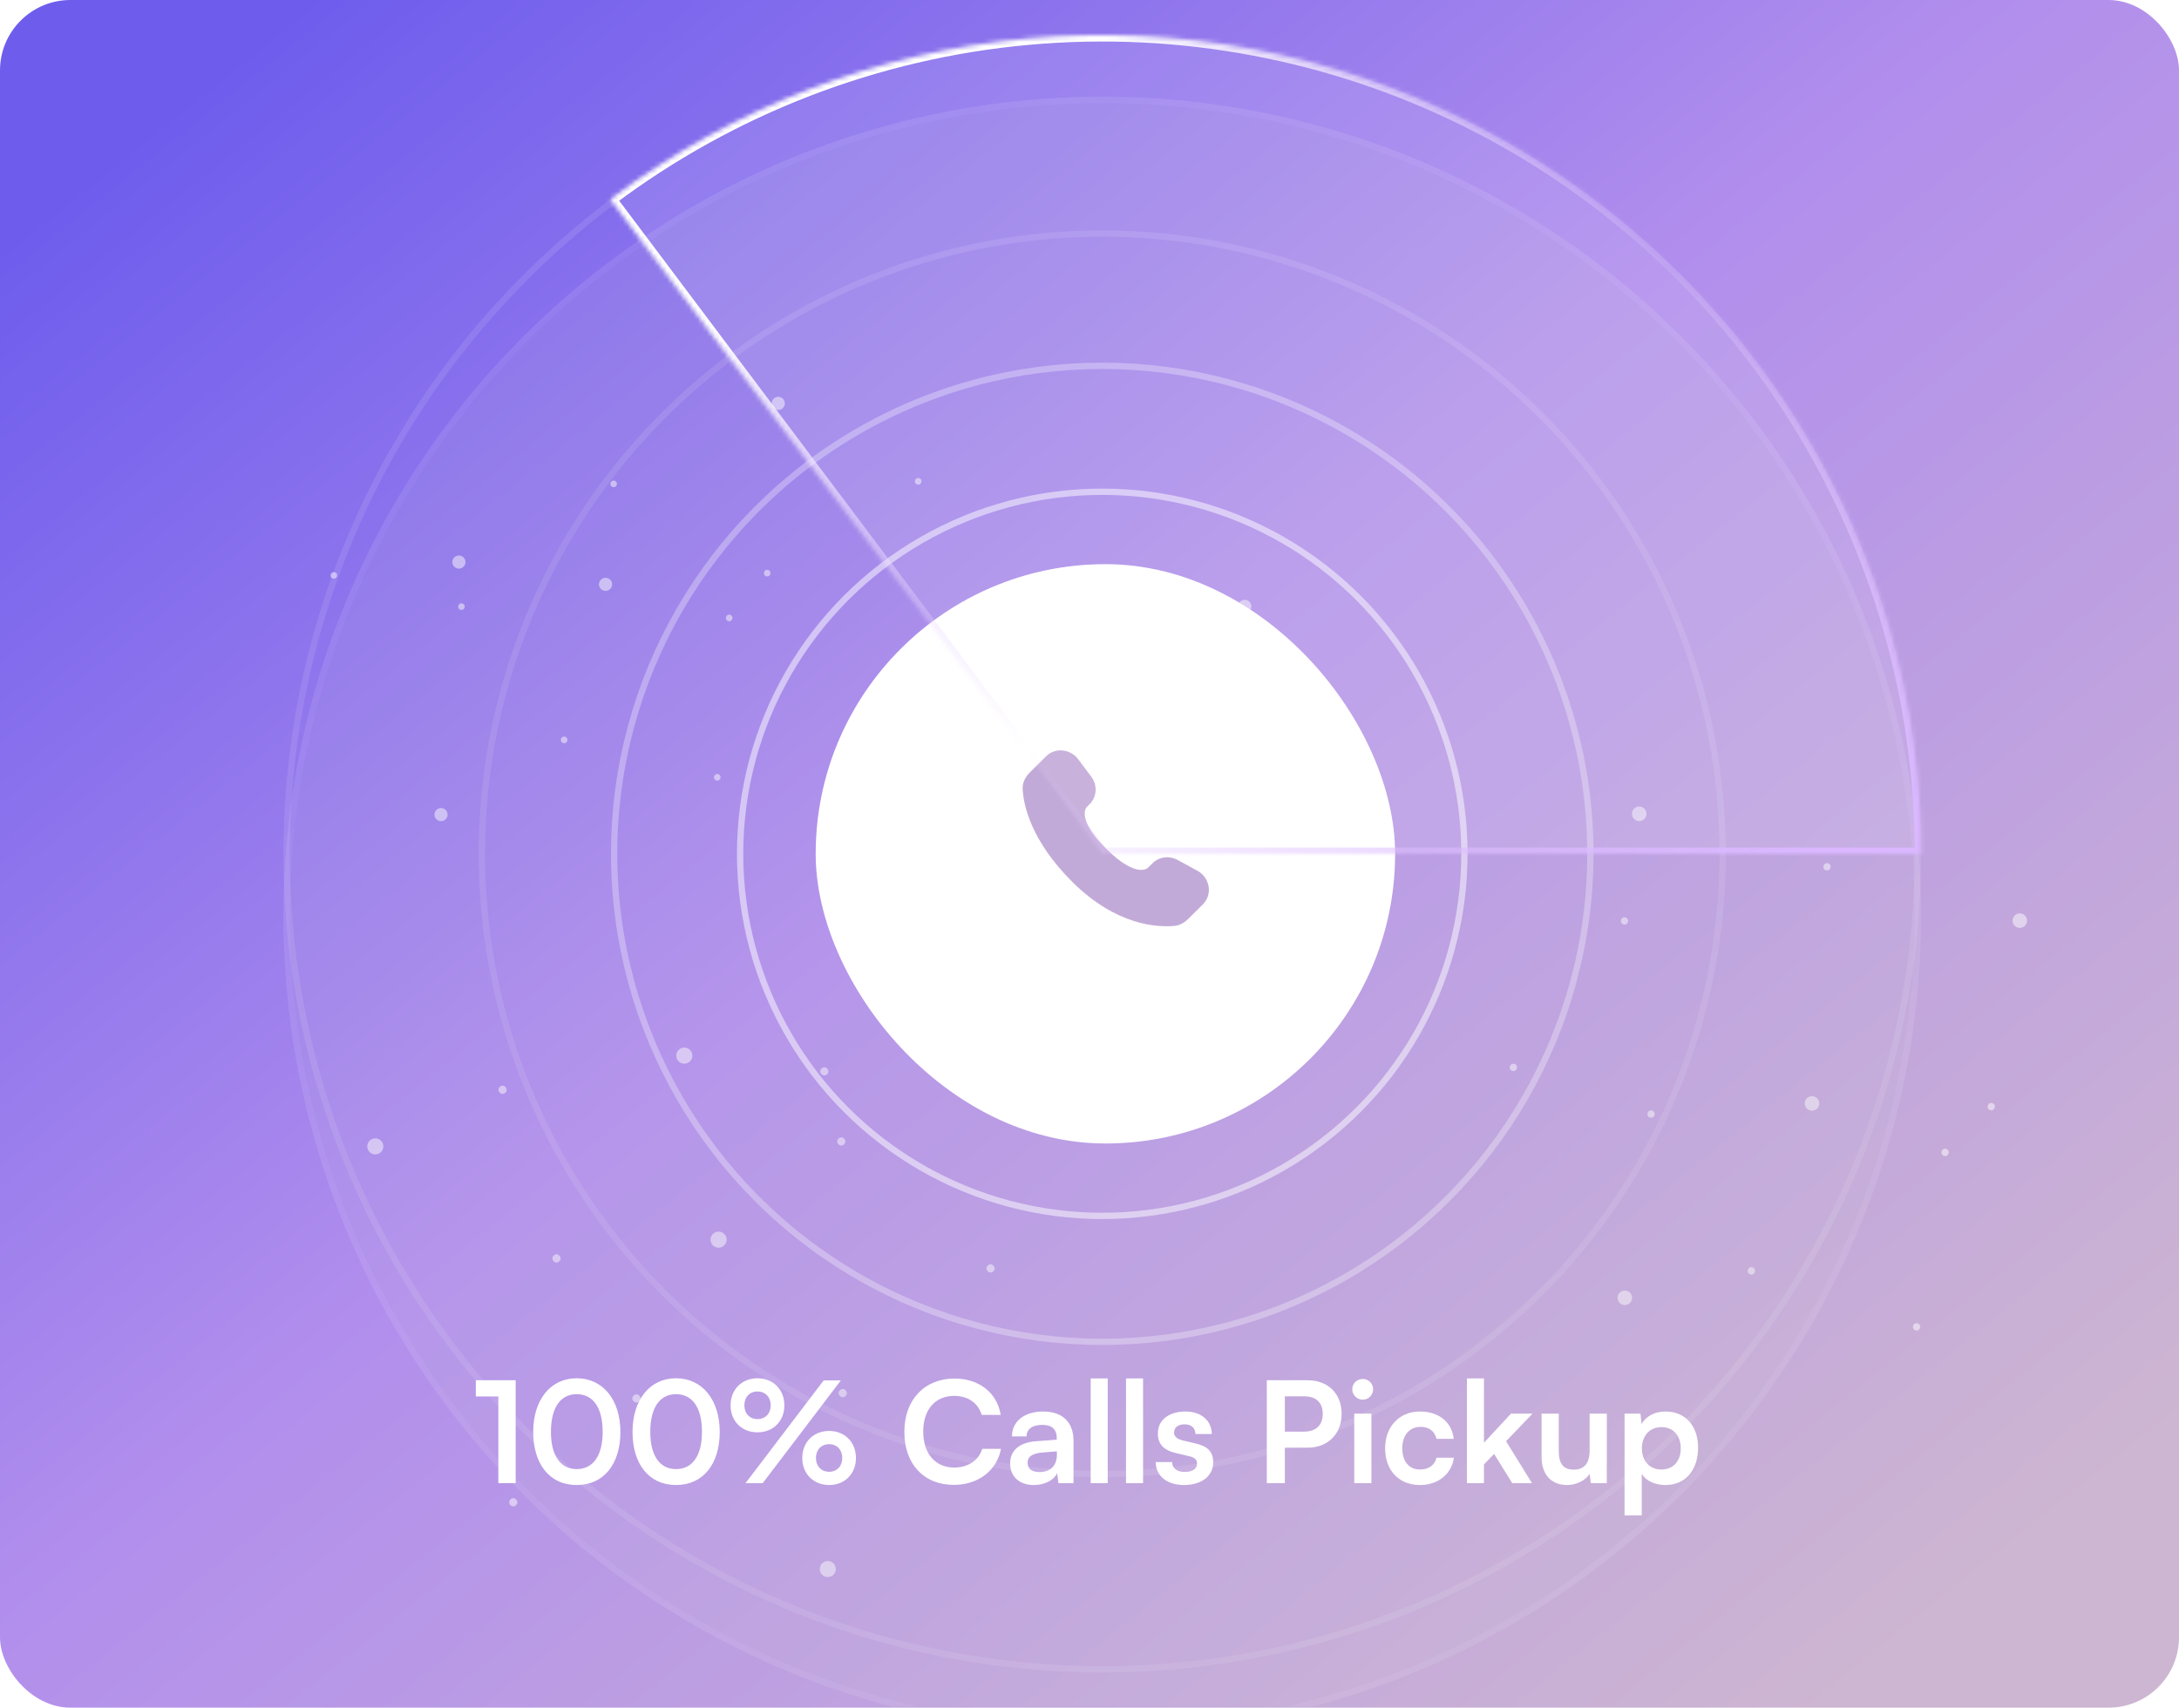 <svg width="495" height="388" viewBox="0 0 495 388" fill="none" xmlns="http://www.w3.org/2000/svg">
<rect width="495" height="388" rx="16" fill="url(#paint0_linear_315_2614)"/>
<mask id="mask0_315_2614" style="mask-type:alpha" maskUnits="userSpaceOnUse" x="0" y="0" width="495" height="388">
<rect width="495" height="388" rx="16" fill="url(#paint1_linear_315_2614)"/>
</mask>
<g mask="url(#mask0_315_2614)">
<g opacity="0.5">
<g style="mix-blend-mode:overlay">
<circle cx="100.19" cy="185.09" r="1.492" transform="rotate(-76.265 100.19 185.09)" fill="white"/>
</g>
<circle cx="128.152" cy="168.11" r="0.747" transform="rotate(-76.265 128.152 168.11)" fill="white"/>
<g style="mix-blend-mode:overlay">
<circle cx="75.835" cy="130.741" r="0.747" transform="rotate(-76.265 75.835 130.741)" fill="white"/>
</g>
<circle cx="208.591" cy="109.362" r="0.747" transform="rotate(-76.265 208.591 109.362)" fill="white"/>
<g style="mix-blend-mode:overlay">
<circle cx="174.288" cy="130.224" r="0.747" transform="rotate(-76.265 174.288 130.224)" fill="white"/>
</g>
<g style="mix-blend-mode:overlay">
<circle cx="137.563" cy="132.771" r="1.492" transform="rotate(-76.265 137.563 132.771)" fill="white"/>
</g>
<circle cx="104.248" cy="127.707" r="1.492" transform="rotate(-76.265 104.248 127.707)" fill="white"/>
<g style="mix-blend-mode:overlay">
<circle cx="176.797" cy="91.659" r="1.492" transform="rotate(-76.265 176.797 91.659)" fill="white"/>
</g>
<g style="mix-blend-mode:overlay">
<circle cx="162.946" cy="176.613" r="0.747" transform="rotate(-76.265 162.946 176.613)" fill="white"/>
</g>
<circle cx="165.653" cy="140.406" r="0.747" transform="rotate(-76.265 165.653 140.406)" fill="white"/>
<circle cx="139.399" cy="109.943" r="0.747" transform="rotate(-76.265 139.399 109.943)" fill="white"/>
<g style="mix-blend-mode:overlay">
<circle cx="104.829" cy="137.829" r="0.747" transform="rotate(-76.265 104.829 137.829)" fill="white"/>
</g>
<g style="mix-blend-mode:overlay">
<circle cx="191.39" cy="177.971" r="1.513" transform="rotate(-9.695 191.39 177.971)" fill="white"/>
</g>
<g style="mix-blend-mode:overlay">
<circle cx="218.462" cy="197.142" r="0.757" transform="rotate(-9.695 218.462 197.142)" fill="white"/>
</g>
<g style="mix-blend-mode:overlay">
<circle cx="232.131" cy="133.403" r="0.757" transform="rotate(-9.695 232.131 133.403)" fill="white"/>
</g>
<g style="mix-blend-mode:overlay">
<circle cx="299.94" cy="170.94" r="0.757" transform="rotate(-9.695 299.94 170.94)" fill="white"/>
</g>
<circle cx="272.302" cy="224.78" r="0.757" transform="rotate(-9.695 272.302 224.78)" fill="white"/>
<g style="mix-blend-mode:overlay">
<circle cx="255.125" cy="191.644" r="1.513" transform="rotate(-9.695 255.125 191.644)" fill="white"/>
</g>
<g style="mix-blend-mode:overlay">
<circle cx="282.765" cy="137.801" r="1.513" transform="rotate(-9.695 282.765 137.801)" fill="white"/>
</g>
<circle cx="309.184" cy="211.57" r="1.513" transform="rotate(-9.695 309.184 211.57)" fill="white"/>
<circle cx="224.576" cy="232.932" r="0.757" transform="rotate(-9.695 224.576 232.932)" fill="white"/>
<circle cx="259.349" cy="220.852" r="0.757" transform="rotate(-9.695 259.349 220.852)" fill="white"/>
<g style="mix-blend-mode:overlay">
<circle cx="269.96" cy="139.222" r="0.757" transform="rotate(-9.695 269.96 139.222)" fill="white"/>
</g>
<g style="mix-blend-mode:overlay">
<circle cx="237.226" cy="163.233" r="0.757" transform="rotate(-9.695 237.226 163.233)" fill="white"/>
</g>
<circle cx="369.102" cy="294.875" r="1.651" transform="rotate(-71.272 369.102 294.875)" fill="white"/>
<g style="mix-blend-mode:overlay">
<circle cx="397.862" cy="288.758" r="0.826" transform="rotate(-71.272 397.862 288.758)" fill="white"/>
</g>
<circle cx="343.797" cy="242.533" r="0.826" transform="rotate(-71.272 343.797 242.533)" fill="white"/>
<g style="mix-blend-mode:overlay">
<circle cx="415.043" cy="196.951" r="0.826" transform="rotate(-71.272 415.043 196.951)" fill="white"/>
</g>
<g style="mix-blend-mode:overlay">
<circle cx="452.356" cy="251.442" r="0.826" transform="rotate(-71.272 452.356 251.442)" fill="white"/>
</g>
<g style="mix-blend-mode:overlay">
<circle cx="411.629" cy="250.713" r="1.651" transform="rotate(-71.272 411.629 250.713)" fill="white"/>
</g>
<circle cx="372.383" cy="184.911" r="1.651" transform="rotate(-71.272 372.383 184.911)" fill="white"/>
<g style="mix-blend-mode:overlay">
<circle cx="458.839" cy="209.185" r="1.651" transform="rotate(-71.272 458.839 209.185)" fill="white"/>
</g>
<g style="mix-blend-mode:overlay">
<circle cx="435.388" cy="301.48" r="0.826" transform="rotate(-71.272 435.388 301.48)" fill="white"/>
</g>
<g style="mix-blend-mode:overlay">
<circle cx="441.862" cy="261.835" r="0.826" transform="rotate(-71.272 441.862 261.835)" fill="white"/>
</g>
<circle cx="369.029" cy="209.247" r="0.826" transform="rotate(-71.272 369.029 209.247)" fill="white"/>
<circle cx="375.071" cy="253.135" r="0.826" transform="rotate(-71.272 375.071 253.135)" fill="white"/>
<g style="mix-blend-mode:overlay">
<circle cx="188.045" cy="356.505" r="1.83" transform="rotate(-130.143 188.045 356.505)" fill="white"/>
</g>
<g style="mix-blend-mode:overlay">
<circle cx="191.445" cy="316.531" r="0.916" transform="rotate(-130.143 191.445 316.531)" fill="white"/>
</g>
<g style="mix-blend-mode:overlay">
<circle cx="116.597" cy="341.34" r="0.916" transform="rotate(-130.143 116.597 341.34)" fill="white"/>
</g>
<g style="mix-blend-mode:overlay">
<circle cx="114.172" cy="247.617" r="0.916" transform="rotate(-130.143 114.172 247.617)" fill="white"/>
</g>
<g style="mix-blend-mode:overlay">
<circle cx="187.263" cy="243.436" r="0.916" transform="rotate(-130.143 187.263 243.436)" fill="white"/>
</g>
<g style="mix-blend-mode:overlay">
<circle cx="163.236" cy="281.662" r="1.83" transform="rotate(-130.143 163.236 281.662)" fill="white"/>
</g>
<circle cx="85.256" cy="260.473" r="1.83" transform="rotate(-130.143 85.256 260.473)" fill="white"/>
<g style="mix-blend-mode:overlay">
<circle cx="155.456" cy="239.854" r="1.83" transform="rotate(-130.143 155.456 239.854)" fill="white"/>
</g>
<g style="mix-blend-mode:overlay">
<circle cx="225.022" cy="288.208" r="0.916" transform="rotate(-130.143 225.022 288.208)" fill="white"/>
</g>
<g style="mix-blend-mode:overlay">
<circle cx="191.109" cy="259.35" r="0.916" transform="rotate(-130.143 191.109 259.35)" fill="white"/>
</g>
<circle cx="126.413" cy="285.93" r="0.916" transform="rotate(-130.143 126.413 285.93)" fill="white"/>
<g style="mix-blend-mode:overlay">
<circle cx="144.578" cy="317.742" r="0.916" transform="rotate(-130.143 144.578 317.742)" fill="white"/>
</g>
</g>
<g opacity="0.1" filter="url(#filter0_d_315_2614)">
<circle cx="250.398" cy="194" r="186" fill="#D9D9D9"/>
<circle cx="250.398" cy="194" r="185.285" stroke="white" stroke-width="1.431"/>
</g>
<circle opacity="0.5" cx="250.399" cy="194" r="82.269" stroke="white" stroke-width="1.431"/>
<circle opacity="0.3" cx="250.398" cy="194" r="110.885" stroke="white" stroke-width="1.431"/>
<circle opacity="0.1" cx="250.398" cy="194" r="140.931" stroke="white" stroke-width="1.431"/>
<circle opacity="0.1" cx="250.398" cy="194" r="185.285" stroke="white" stroke-width="1.431"/>
<rect x="185.298" y="128.185" width="131.631" height="131.631" rx="65.815" fill="white"/>
<path d="M261.822 196.131L260.752 197.196C260.752 197.196 258.207 199.726 251.261 192.819C244.315 185.913 246.86 183.383 246.86 183.383L247.534 182.712C249.195 181.061 249.352 178.41 247.903 176.474L244.939 172.515C243.145 170.119 239.68 169.803 237.624 171.847L233.935 175.515C232.916 176.529 232.233 177.842 232.315 179.3C232.527 183.028 234.214 191.05 243.627 200.41C253.61 210.336 262.976 210.73 266.806 210.373C268.017 210.26 269.071 209.643 269.92 208.799L273.259 205.479C275.513 203.238 274.878 199.395 271.994 197.828L267.503 195.387C265.609 194.357 263.302 194.66 261.822 196.131Z" fill="#C2AAD8"/>
<mask id="path-59-inside-1_315_2614" fill="white">
<path d="M436.398 194C436.398 159.442 426.771 125.566 408.595 96.174C390.419 66.781 364.413 43.034 333.496 27.594C302.578 12.155 267.97 5.635 233.553 8.764C199.137 11.894 166.273 24.55 138.647 45.313L250.398 194H436.398Z"/>
</mask>
<path d="M436.398 194C436.398 159.442 426.771 125.566 408.595 96.174C390.419 66.781 364.413 43.034 333.496 27.594C302.578 12.155 267.97 5.635 233.553 8.764C199.137 11.894 166.273 24.55 138.647 45.313L250.398 194H436.398Z" fill="white" fill-opacity="0.1" stroke="url(#paint2_linear_315_2614)" stroke-width="2.862" mask="url(#path-59-inside-1_315_2614)"/>
</g>
<path d="M113.208 317.288L108.088 317.288L108.088 313.608L117.144 313.608L117.144 337L113.208 337L113.208 317.288ZM121.126 325.352C121.126 318.088 125.03 313.16 131.014 313.16C136.998 313.16 140.934 318.088 140.934 325.352C140.934 332.584 137.222 337.416 131.014 337.416C124.806 337.416 121.126 332.584 121.126 325.352ZM125.158 325.352C125.158 330.76 127.334 333.8 131.014 333.8C134.726 333.8 136.902 330.76 136.902 325.352C136.902 319.816 134.726 316.776 131.014 316.776C127.334 316.776 125.158 319.816 125.158 325.352ZM143.689 325.352C143.689 318.088 147.593 313.16 153.577 313.16C159.561 313.16 163.497 318.088 163.497 325.352C163.497 332.584 159.785 337.416 153.577 337.416C147.369 337.416 143.689 332.584 143.689 325.352ZM147.721 325.352C147.721 330.76 149.897 333.8 153.577 333.8C157.289 333.8 159.465 330.76 159.465 325.352C159.465 319.816 157.289 316.776 153.577 316.776C149.897 316.776 147.721 319.816 147.721 325.352ZM178.187 319.304C178.187 322.92 175.627 325.448 172.075 325.448C168.523 325.448 165.963 322.92 165.963 319.304C165.963 315.72 168.523 313.16 172.075 313.16C175.627 313.16 178.187 315.72 178.187 319.304ZM191.019 313.64L173.259 337L169.355 337L187.115 313.64L191.019 313.64ZM175.083 319.304C175.083 317.448 173.867 316.168 172.075 316.168C170.283 316.168 169.099 317.448 169.099 319.304C169.099 321.16 170.315 322.44 172.075 322.44C173.867 322.44 175.083 321.16 175.083 319.304ZM194.443 331.272C194.443 334.856 191.915 337.416 188.363 337.416C184.779 337.416 182.251 334.856 182.251 331.272C182.251 327.688 184.779 325.128 188.363 325.128C191.915 325.128 194.443 327.688 194.443 331.272ZM191.339 331.272C191.339 329.416 190.123 328.136 188.363 328.136C186.571 328.136 185.355 329.416 185.355 331.272C185.355 333.128 186.571 334.408 188.363 334.408C190.123 334.408 191.339 333.128 191.339 331.272ZM216.668 337.384C209.852 337.384 205.436 332.648 205.436 325.32C205.436 318.056 210.012 313.224 216.86 313.224C222.396 313.224 226.524 316.456 227.324 321.48L223.004 321.48C222.204 318.76 219.868 317.16 216.764 317.16C212.444 317.16 209.724 320.296 209.724 325.288C209.724 330.248 212.476 333.448 216.764 333.448C219.932 333.448 222.364 331.784 223.132 329.192L227.388 329.192C226.492 334.12 222.204 337.384 216.668 337.384ZM234.876 337.416C231.516 337.416 229.468 335.464 229.468 332.488C229.468 329.576 231.58 327.752 235.324 327.464L240.06 327.112L240.06 326.76C240.06 324.616 238.78 323.752 236.796 323.752C234.492 323.752 233.212 324.712 233.212 326.376L229.884 326.376C229.884 322.952 232.7 320.712 236.988 320.712C241.244 320.712 243.868 323.016 243.868 327.4L243.868 337L240.444 337L240.156 334.664C239.484 336.296 237.34 337.416 234.876 337.416ZM236.156 334.472C238.556 334.472 240.092 333.032 240.092 330.6L240.092 329.768L236.796 330.024C234.364 330.248 233.436 331.048 233.436 332.328C233.436 333.768 234.396 334.472 236.156 334.472ZM251.64 337L247.768 337L247.768 313.192L251.64 313.192L251.64 337ZM259.671 337L255.799 337L255.799 313.192L259.671 313.192L259.671 337ZM262.55 332.2L266.262 332.2C266.294 333.576 267.318 334.44 269.11 334.44C270.934 334.44 271.926 333.704 271.926 332.552C271.926 331.752 271.51 331.176 270.102 330.856L267.254 330.184C264.406 329.544 263.03 328.2 263.03 325.672C263.03 322.568 265.654 320.712 269.302 320.712C272.854 320.712 275.254 322.76 275.286 325.832L271.574 325.832C271.542 324.488 270.646 323.624 269.142 323.624C267.606 323.624 266.71 324.328 266.71 325.512C266.71 326.408 267.414 326.984 268.758 327.304L271.606 327.976C274.262 328.584 275.606 329.8 275.606 332.232C275.606 335.432 272.886 337.416 268.982 337.416C265.046 337.416 262.55 335.304 262.55 332.2ZM297.028 328.936L291.876 328.936L291.876 337L287.78 337L287.78 313.608L297.028 313.608C301.732 313.608 304.772 316.68 304.772 321.256C304.772 325.768 301.7 328.936 297.028 328.936ZM296.228 317.256L291.876 317.256L291.876 325.288L296.164 325.288C298.98 325.288 300.484 323.784 300.484 321.224C300.484 318.664 298.948 317.256 296.228 317.256ZM309.593 318.024C308.249 318.024 307.193 316.968 307.193 315.656C307.193 314.344 308.249 313.32 309.593 313.32C310.873 313.32 311.929 314.344 311.929 315.656C311.929 316.968 310.873 318.024 309.593 318.024ZM307.641 337L307.641 321.192L311.545 321.192L311.545 337L307.641 337ZM314.651 329.064C314.651 324.168 317.883 320.712 322.555 320.712C326.875 320.712 329.819 323.112 330.235 326.92L326.331 326.92C325.883 325.128 324.571 324.2 322.715 324.2C320.219 324.2 318.555 326.088 318.555 329.064C318.555 332.04 320.091 333.896 322.587 333.896C324.539 333.896 325.915 332.936 326.331 331.208L330.267 331.208C329.787 334.888 326.715 337.416 322.587 337.416C317.787 337.416 314.651 334.088 314.651 329.064ZM337.108 337L333.236 337L333.236 313.192L337.108 313.192L337.108 327.816L343.252 321.192L348.148 321.192L342.132 327.464L348.02 337L343.54 337L339.412 330.344L337.108 332.744L337.108 337ZM361.111 321.192L365.015 321.192L365.015 337L361.399 337L361.111 334.888C360.151 336.392 358.103 337.416 355.991 337.416C352.343 337.416 350.199 334.952 350.199 331.08L350.199 321.192L354.103 321.192L354.103 329.704C354.103 332.712 355.287 333.928 357.463 333.928C359.927 333.928 361.111 332.488 361.111 329.48L361.111 321.192ZM369.047 344.328L369.047 321.192L372.663 321.192L372.919 323.592C373.879 321.768 375.959 320.712 378.359 320.712C382.807 320.712 385.751 323.944 385.751 328.904C385.751 333.832 383.063 337.416 378.359 337.416C375.991 337.416 373.943 336.488 372.951 334.888L372.951 344.328L369.047 344.328ZM372.983 329.096C372.983 331.944 374.743 333.896 377.431 333.896C380.183 333.896 381.815 331.912 381.815 329.096C381.815 326.28 380.183 324.264 377.431 324.264C374.743 324.264 372.983 326.248 372.983 329.096Z" fill="white"/>
<defs>
<filter id="filter0_d_315_2614" x="47.598" y="5.2" width="405.6" height="405.6" filterUnits="userSpaceOnUse" color-interpolation-filters="sRGB">
<feFlood flood-opacity="0" result="BackgroundImageFix"/>
<feColorMatrix in="SourceAlpha" type="matrix" values="0 0 0 0 0 0 0 0 0 0 0 0 0 0 0 0 0 0 127 0" result="hardAlpha"/>
<feOffset dy="14"/>
<feGaussianBlur stdDeviation="8.4"/>
<feComposite in2="hardAlpha" operator="out"/>
<feColorMatrix type="matrix" values="0 0 0 0 0 0 0 0 0 0 0 0 0 0 0 0 0 0 0.25 0"/>
<feBlend mode="normal" in2="BackgroundImageFix" result="effect1_dropShadow_315_2614"/>
<feBlend mode="normal" in="SourceGraphic" in2="effect1_dropShadow_315_2614" result="shape"/>
</filter>
<linearGradient id="paint0_linear_315_2614" x1="-28.535" y1="-12.271" x2="372.339" y2="486.571" gradientUnits="userSpaceOnUse">
<stop offset="0.112" stop-color="#6E5DED"/>
<stop offset="0.486" stop-color="#B18EED"/>
<stop offset="0.922" stop-color="#CDB6D1"/>
</linearGradient>
<linearGradient id="paint1_linear_315_2614" x1="62.293" y1="28.648" x2="309.78" y2="587.01" gradientUnits="userSpaceOnUse">
<stop stop-color="#CDB6D1"/>
<stop offset="0.537" stop-color="#B297E1"/>
<stop offset="1" stop-color="#C289FF"/>
</linearGradient>
<linearGradient id="paint2_linear_315_2614" x1="250.398" y1="8" x2="402.423" y2="210.124" gradientUnits="userSpaceOnUse">
<stop stop-color="white"/>
<stop offset="0.472" stop-color="#DFC1FF" stop-opacity="0"/>
<stop offset="0.973" stop-color="#DAB7FF"/>
</linearGradient>
</defs>
</svg>
